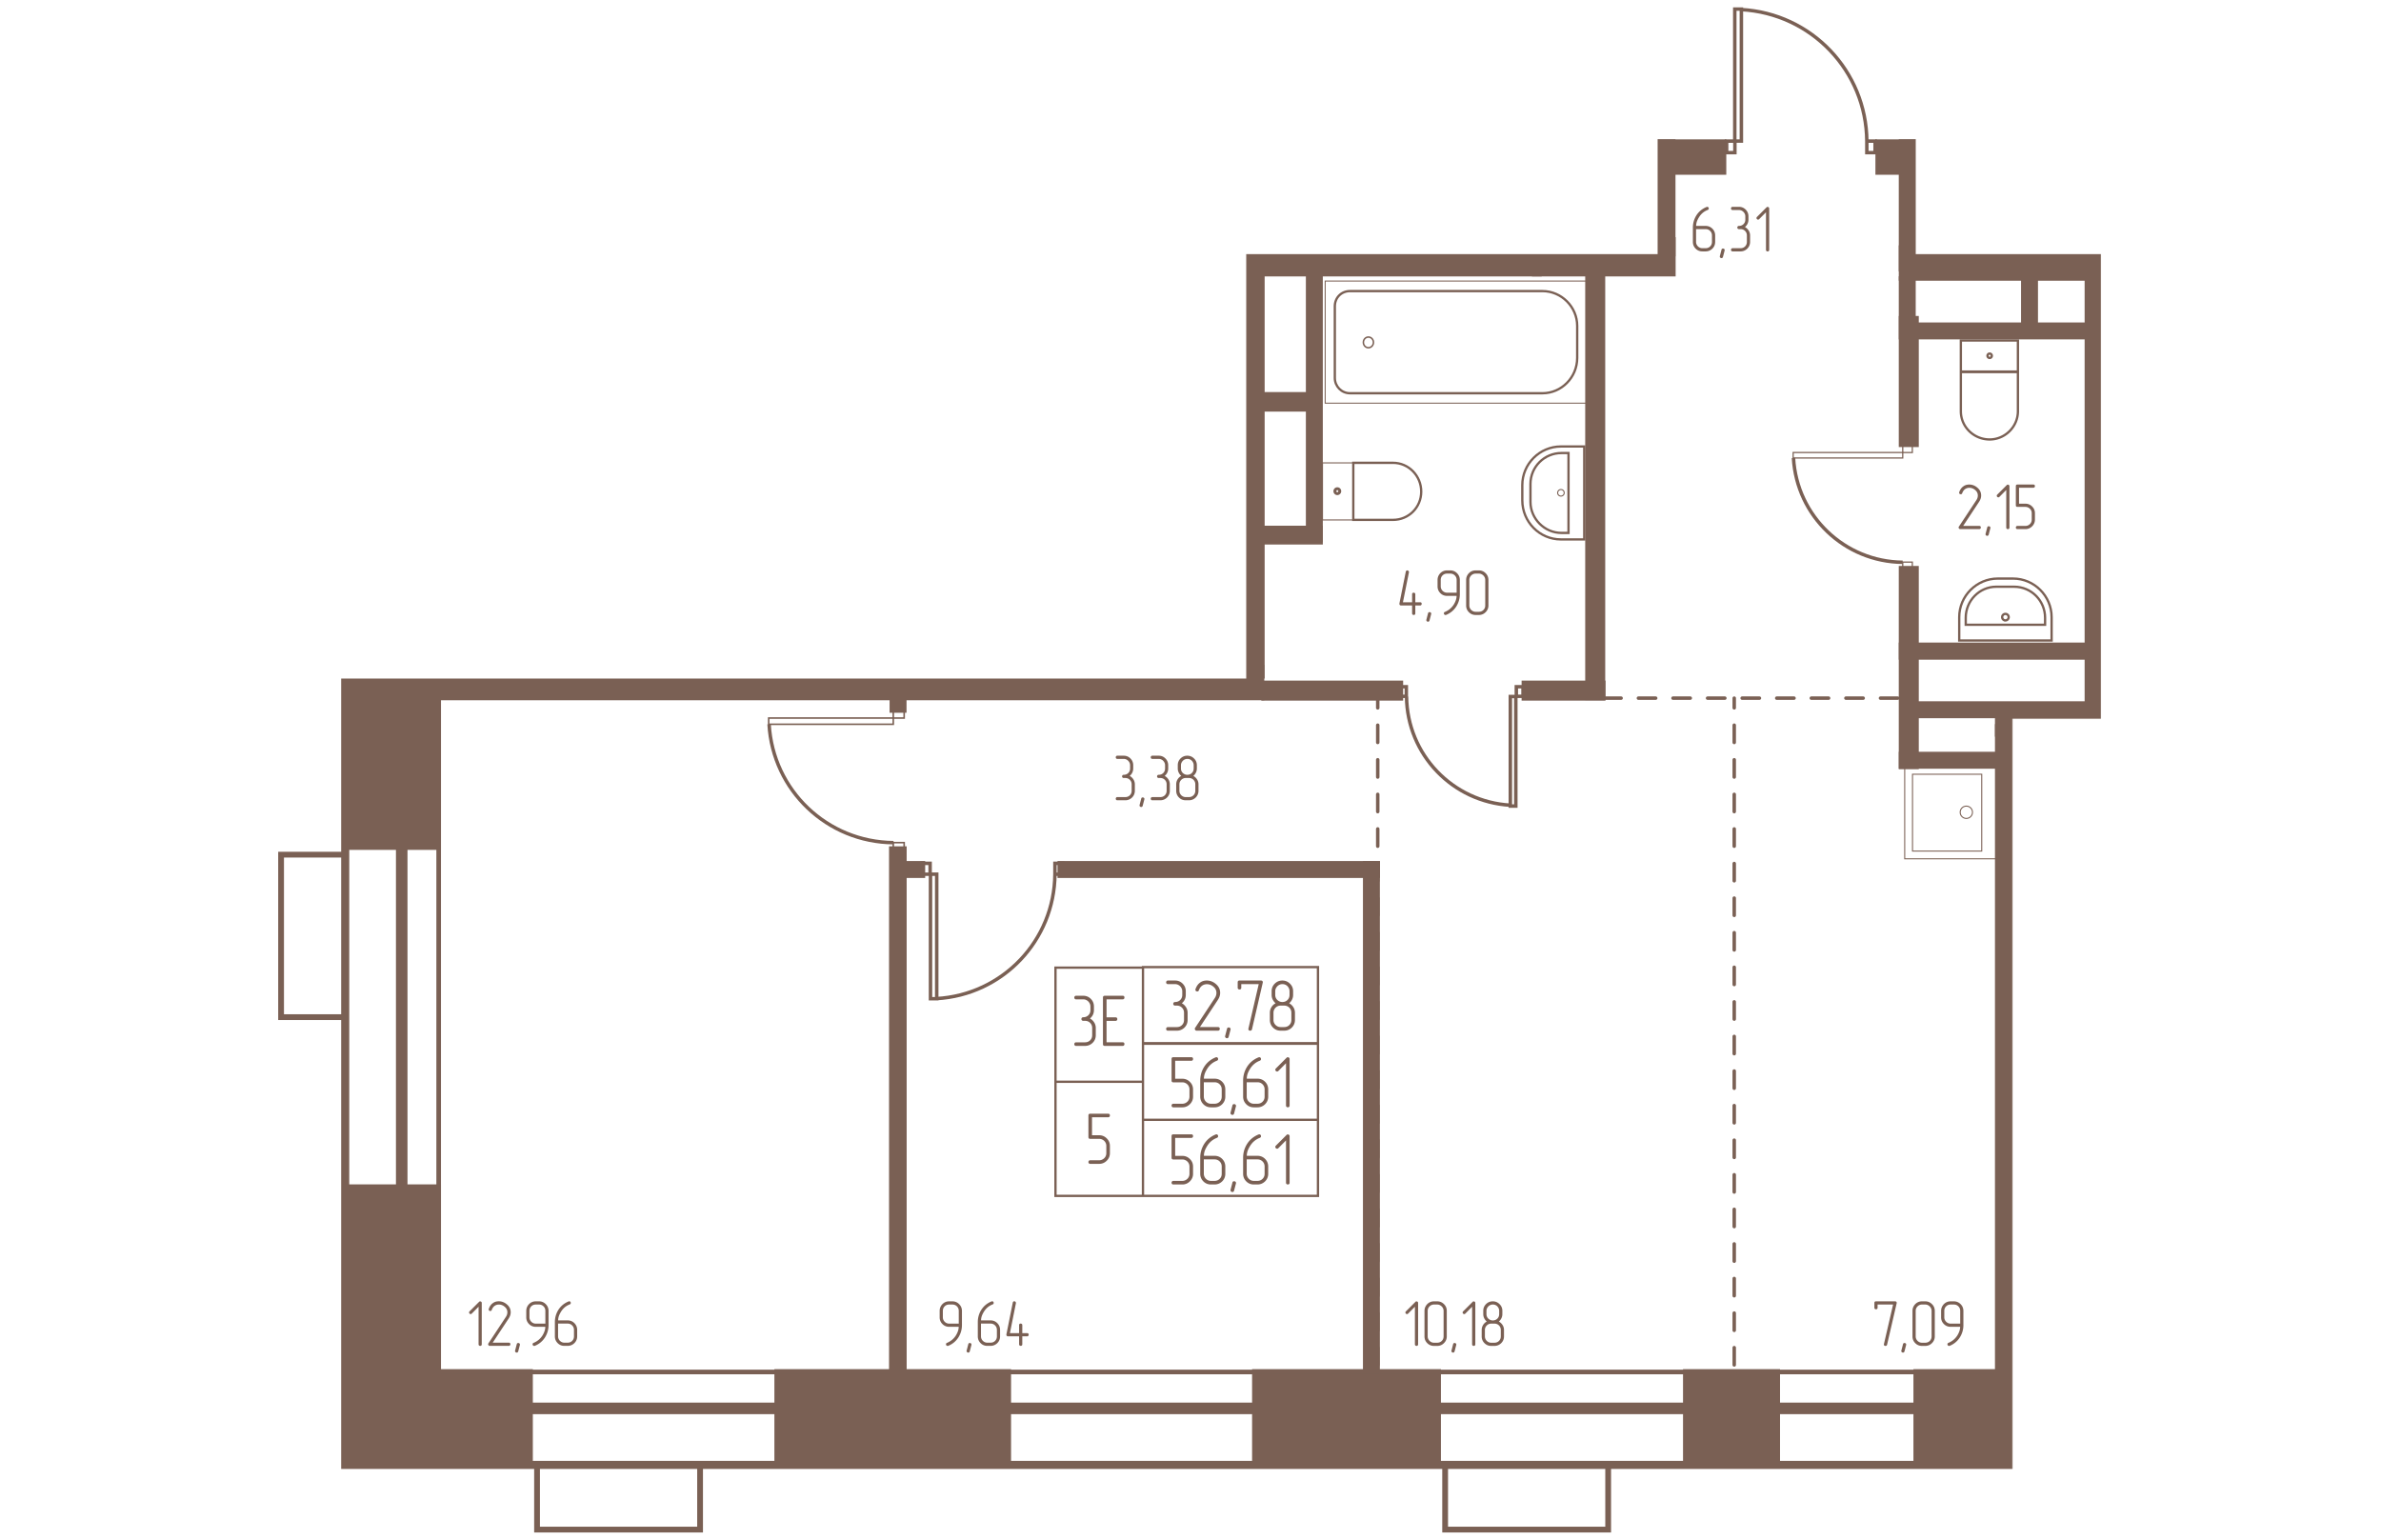 <svg   viewBox="0 0 3000 2520" fill="none" xmlns="http://www.w3.org/2000/svg" width="883" height="571"><mask id="a" style="mask-type:luminance" maskUnits="userSpaceOnUse" x="0" y="5" width="2991" height="2513"><path d="M2990.31 5H0v2512.68h2990.31V5z" fill="#fff"/></mask><g mask="url(#a)"><mask id="b" style="mask-type:luminance" maskUnits="userSpaceOnUse" x="0" y="5" width="2991" height="2513"><path d="M2687.01 415.921V5h-422.49v410.921h-673.31v694.649H0v1407.1h2845.33V1176.39h144.98V415.916l-303.3.005z" fill="#fff"/></mask><g mask="url(#b)"><path d="M2461.09 2244.69h-151.21v152.09h151.21v-152.09z" fill="#7A6054" stroke="#7A6054" stroke-width="7.56"/><path d="M6921.65-5239.14H116.523v7636.77H6921.65v-7636.77z" stroke="#7A6054" stroke-width="13.23"/><path d="M6833.6-5151.95H209.023v7457.09H6833.6v-7457.09z" stroke="#7A6054" stroke-width="18.9"/><path d="M6769.55-5087.03H269.492v7332.57H6769.55v-7332.57z" stroke="#7A6054" stroke-width="7.56"/><path d="M1222.17 214.922h-8.97v179.332h8.97V214.922zM1212.85 394.609h-11.21V410.3h11.21v-15.691zM1404.06 394.609h-11.21V410.3h11.21v-15.691zM1392.88 394.638c-.88-95.17-75.6-173.444-170.77-178.779M1084.65 1430.78h-10.2v203.88h10.2v-203.88zM1073.84 1413.05h-12.75v17.83h12.75v-17.83zM1290.87 1413.05h-12.75v17.83h12.75v-17.83zM1278.12 1430.78c-.89 108.52-85.39 197.46-193.9 203.69" stroke="#7A6054" stroke-width="5.67"/><path d="M1408.01 50.195v10.197h203.88V50.195h-203.88zM1611.91 60.383v12.743h17.84V60.383h-17.84z" stroke="#7A6054" stroke-width="2.58"/><path d="M1611.66-143.516c-107.62.887-196.57 85.388-202.79 193.898" stroke="#7A6054" stroke-width="5.67"/><path d="M3159.29 2244.69h-472.3v152.09h472.3v-152.09zM1906.09 2244.69h-301.52v152.09h301.52v-152.09zM1202.53 2244.69H822.734v152.09h379.796v-152.09zM419.823 2244.69H128.086v151.2h291.737v-151.2z" fill="#7A6054" stroke="#7A6054" stroke-width="7.56"/><path d="M269.485 1942.27H118.281v454.5h151.204v-454.5zM269.485 902.5H118.281v484.75h151.204V902.5zM269.485-17.188H118.281v516.766h151.204V-17.187zM3554.9 405.312h-891.89v50.38h891.89v-50.38z" fill="#7A6054" stroke="#7A6054" stroke-width="7.56"/><path d="M2713.39 231.875h-50.38v208.56h50.38v-208.56z" fill="#7A6054" stroke="#7A6054" stroke-width="7.56"/><path d="M2712.95 231.875h-88.18v50.379h88.18v-50.379z" fill="#7A6054" stroke="#7A6054" stroke-width="7.56"/><path d="M3515.88 231.875h-803.07v21.077h803.07v-21.077zM2683.17 456.016h-20.16v95.737h20.16v-95.737z" fill="#7A6054" stroke="#7A6054" stroke-width="7.56"/><path d="M2989.96 531.562h-307.38v20.159h307.38v-20.159z" fill="#7A6054" stroke="#7A6054" stroke-width="7.56"/><path d="M2883.28 456.016h-20.16v75.59h20.16v-75.59zM3015.59 430.156h-48.4v771.604h48.4V430.156zM2688.2 930.078h-25.19v325.002h25.19V930.078z" fill="#7A6054" stroke="#7A6054" stroke-width="7.56"/><path d="M2975.67 1055.47h-312.66v20.48h312.66v-20.48zM2990.5 1151.56h-170.07v50.4h170.07v-50.4zM2820.16 1151.56h-132.27v20.16h132.27v-20.16zM2820.48 1234.22h-157.47v20.16h157.47v-20.16z" fill="#7A6054" stroke="#7A6054" stroke-width="7.56"/><path d="M2870.83 1188.91h-50.4v1096.6h50.4v-1096.6zM1806.18 1413.05h-20.16v831.41h20.16v-831.41z" fill="#7A6054" stroke="#7A6054" stroke-width="7.56"/><path d="M1806.39 1413.05h-520.26v20.16h520.26v-20.16zM1061.98 1413.05h-30.22v20.15h30.22v-20.15zM1031.66 1388.98h-21.27v885.36h21.27v-885.36zM1616.99 1091.95H250.82v50.4h1366.17v-50.4z" fill="#7A6054" stroke="#7A6054" stroke-width="7.56"/><path d="M1617.58 455.078h-50.39v651.752h50.39V455.078zM2071.08 391.953h-503.89v56.7h503.89v-56.7z" fill="#7A6054" stroke="#7A6054" stroke-width="7.56"/><path d="M1579.77 391.953h-178.01v25.211h178.01v-25.211zM1200.57 391.953h-189.28v25.211h189.28v-25.211z" fill="#7A6054" stroke="#7A6054" stroke-width="7.56"/><path d="M1030.17 365.234h-18.88v36.275h18.88v-36.275zM1036.48 416.875h-25.19v675.205h25.19V416.875zM1491.29 761.953h-20.16v344.387h20.16V761.953z" fill="#7A6054" stroke="#7A6054" stroke-width="7.56"/><path d="M1712.8 864.219h-233.66v23.23h233.66v-23.23zM1566.88 761.953h-95.75v20.153h95.75v-20.153zM1692.58 645.469h-75.59v24.436h75.59v-24.436z" fill="#7A6054" stroke="#7A6054" stroke-width="7.56"/><path d="M1712.78 436.406h-20.16v446.689h20.16V436.406zM1844.24 1117.73h-224.55v25.2h224.55v-25.2zM2175.45 1117.73H2045.7v25.2h129.75v-25.2z" fill="#7A6054" stroke="#7A6054" stroke-width="7.56"/><path d="M2175 447.969h-25.2v694.111h25.2V447.969z" fill="#7A6054" stroke="#7A6054" stroke-width="7.56"/><path d="M2290.24 391.953h-227.62v56.7h227.62v-56.7zM2373.13 231.875h-133.52v50.379h133.52v-50.379z" fill="#7A6054" stroke="#7A6054" stroke-width="7.56"/><path d="M2289.99 231.875h-50.38v183.94h50.38v-183.94zM2259.77-257.344h-20.16v488.796h20.16v-488.796zM2133.47-224.453h-50.38v638.315h50.38v-638.315z" fill="#7A6054" stroke="#7A6054" stroke-width="7.56"/><path d="M2239.62 72.656h-105.83V92.81h105.83V72.656zM1630.01 102.891H269.492v20.162H1630.01v-20.162z" fill="#7A6054" stroke="#7A6054" stroke-width="7.56"/><path d="M1630.06 72.656h-17.48v50.394h17.48V72.656zM2688.2 520.938h-25.19V727.92h25.19V520.938zM1031.45 1142.66h-20.16v20.16h20.16v-20.16zM1031.45 123.359h-20.16v20.162h20.16v-20.162z" fill="#7A6054" stroke="#7A6054" stroke-width="7.56"/><path d="M2183.59 2397.66v105.84h-266.83v-105.84M697.339 2397.66v105.84H430.508v-105.84" stroke="#7A6054" stroke-width="9.45"/><path d="M2389.92 2234.01V1142.66M2176.48 1142.66h486.53M1029.96 102.888v-799.607" stroke="#7A6054" stroke-width="5.67" stroke-linecap="round" stroke-dasharray="28.3 28.3"/><path d="M2795 1267.22v125.75h-113.29v-125.75H2795z" stroke="#7A6054" stroke-width="1.68"/><path d="M2820.2 1254.37v151.25l-151.26.01v-151.26h151.26z" stroke="#7A6054" stroke-width="1.68"/><path d="M2759.72 1329.45c0-5.57 4.51-10.08 10.08-10.08s10.08 4.51 10.08 10.08-4.51 10.08-10.08 10.08-10.08-4.51-10.08-10.08z" stroke="#7A6054" stroke-width="1.68"/><path d="M2803.35 1329.61a4.225 4.225 0 1 1 0 0z" stroke="#7A6054" stroke-width=".29"/><path d="M1471.02 869.594v199.856h-428.37V869.594h428.37z" stroke="#7A6054" stroke-width="1.61"/><path d="M1456.01 1027.93V910.526c0-13.34-11.56-24.901-24.9-24.901h-315.75c-31.13 0-56.92 25.797-56.92 57.816v52.477c0 31.132 25.79 57.812 56.92 57.812h315.75c13.34 0 24.9-11.57 24.9-25.8z" stroke="#7A6054" stroke-width="3.78"/><path d="M1392 969.067c0-4.831 3.7-8.747 8.26-8.747s8.26 3.916 8.26 8.747c0 4.831-3.7 8.747-8.26 8.747s-8.26-3.916-8.26-8.747z" stroke="#7A6054" stroke-width="2.47"/><path d="M1036.21 669.458v152.095h38.25c34.69 0 63.15-28.463 63.15-63.152v-25.797c0-34.689-28.46-63.151-63.15-63.151l-38.25.005z" stroke="#7A6054" stroke-width="3.78"/><path d="M1061.99 680.156v130.751h11.56c27.57 0 50.7-23.128 50.7-50.699v-29.354c0-27.57-23.13-50.698-50.7-50.698h-11.56z" stroke="#7A6054" stroke-width="3.78"/><path d="M1079.71 745.439c0 2.96-2.4 5.36-5.37 5.36a5.36 5.36 0 0 1 0-10.721c2.97 0 5.37 2.4 5.37 5.361z" stroke="#7A6054" stroke-width="1.7"/><path d="M1563.59 717.149V623.75h-50.79v93.399h50.79z" stroke="#7A6054" stroke-width="1.69"/><path d="M1512.94 717.454v-93.392h-64.93c-24.9 0-46.25 20.459-46.25 46.252 0 25.797 21.34 47.14 46.25 47.14h64.93z" stroke="#7A6054" stroke-width="3.78"/><path d="M1535.35 670.78c0 2.2 1.79 3.983 3.99 3.983a3.98 3.98 0 0 0 3.98-3.983 3.98 3.98 0 0 0-3.98-3.983c-2.2 0-3.99 1.783-3.99 3.983z" stroke="#7A6054" stroke-width="4.74"/><path d="M1720.43 659.855V460h428.37v199.855h-428.37z" stroke="#7A6054" stroke-width="1.61"/><path d="M1736.21 501.317v117.406c0 13.339 10.68 24.901 24.9 24.901h314.87c31.13 0 56.92-25.797 56.92-57.816v-52.477c0-31.132-25.8-56.925-56.92-56.925h-314.87c-14.23 0-24.9 10.685-24.9 24.911z" stroke="#7A6054" stroke-width="3.78"/><path d="M1799.44 560.387c0 4.831-3.69 8.747-8.25 8.747-4.56 0-8.26-3.916-8.26-8.747 0-4.83 3.7-8.746 8.26-8.746s8.25 3.916 8.25 8.746z" stroke="#7A6054" stroke-width="2.47"/><path d="M2144.44 882.876V730.781h-38.24c-34.69 0-63.15 28.463-63.15 63.151v24.901c0 35.576 28.46 64.038 63.15 64.038l38.24.005z" stroke="#7A6054" stroke-width="3.78"/><path d="M2118.67 872.235V741.484h-11.57c-27.57 0-50.69 22.236-50.69 50.699v29.354c0 27.57 23.12 50.698 50.69 50.698h11.57z" stroke="#7A6054" stroke-width="3.78"/><path d="M2100.92 806.595a5.36 5.36 0 1 1 10.721 0 5.36 5.36 0 0 1-10.721 0z" stroke="#7A6054" stroke-width="1.7"/><path d="M1716.02 757.617v93.4h50.79v-93.4h-50.79z" stroke="#7A6054" stroke-width="1.69"/><path d="M1766.45 757.5v93.392h64.92c25.8 0 46.25-20.458 46.25-46.25 0-25.798-20.45-47.142-46.25-47.142h-64.92z" stroke="#7A6054" stroke-width="3.78"/><path d="M1744.29 803.984a3.981 3.981 0 1 0-7.96 0 3.98 3.98 0 1 0 7.96 0z" stroke="#7A6054" stroke-width="4.74"/><path d="M2758.16 1048.35h151.21v-38.25c0-34.684-28.46-63.147-63.15-63.147h-24.9c-34.69 0-63.16 28.463-63.16 63.147v38.25z" stroke="#7A6054" stroke-width="3.78"/><path d="M2768.83 1022.57h129.86v-11.56c0-27.569-22.23-50.698-50.7-50.698h-29.35c-27.57 0-49.81 23.129-49.81 50.698v11.56z" stroke="#7A6054" stroke-width="3.78"/><path d="M2833.77 1015.44c2.95 0 5.34-2.39 5.34-5.34a5.33 5.33 0 0 0-5.34-5.33c-2.94 0-5.33 2.38-5.33 5.33s2.39 5.34 5.33 5.34zM2854.22 557.344h-93.4v50.797h93.4v-50.797zM2854.21 608.984h-93.39v64.038c0 25.798 21.34 46.251 47.14 46.251 24.9 0 46.25-20.458 46.25-46.251v-64.038z" stroke="#7A6054" stroke-width="3.78"/><path d="M2807.97 585.863c1.96 0 3.56-1.592 3.56-3.556 0-1.965-1.6-3.557-3.56-3.557a3.562 3.562 0 0 0-3.56 3.557c0 1.964 1.6 3.556 3.56 3.556z" stroke="#7A6054" stroke-width="3.78"/><path d="M809.648 166.29v-10.196h203.882v10.196H809.648z" stroke="#7A6054" stroke-width="2.58"/><path d="M1013.52 156.103v-12.744h17.83v12.744h-17.83zM1013.52 372.743V360h17.83v12.743h-17.83z" stroke="#7A6054" stroke-width="2.58"/><path d="M1013.07 359.912c-107.626-.886-196.57-85.387-202.797-193.896" stroke="#7A6054" stroke-width="5.67"/><path d="M809.648 1185.43v-10.2h203.882v10.2H809.648z" stroke="#7A6054" stroke-width="2.58"/><path d="M1013.52 1175.24v-12.74h17.83v12.74h-17.83zM1013.52 1391.88v-12.74h17.83v12.74h-17.83z" stroke="#7A6054" stroke-width="2.58"/><path d="M1013.96 1379.21c-108.516-.89-197.46-85.39-203.687-193.9M2032.44 1140h-8.96v179.33h8.96V1140zM2044.49 1123.98h-11.21v15.69h11.21v-15.69zM1853.24 1123.98h-11.21v15.69h11.21v-15.69zM1853.59 1140c.89 95.17 75.61 172.55 169.89 177.89" stroke="#7A6054" stroke-width="5.67"/><path d="M2486.37 749.594v-8.969h179.34v8.969h-179.34z" stroke="#7A6054" stroke-width="2"/><path d="M2665.7 740.662v-11.209h15.69v11.209h-15.69zM2665.7 931.209V920h15.69v11.209h-15.69z" stroke="#7A6054" stroke-width="2"/><path d="M2665.65 920.305c-95.17-.886-173.44-75.604-178.77-170.774M2401.63 14.844h-10.81v216.062h10.81V14.844zM2391 230.938h-13.5v18.899h13.5v-18.899zM2620.46 230.938h-13.51v18.899h13.51v-18.899zM2606.95 230.949c-.89-114.741-90.72-209.02-205.47-215.246" stroke="#7A6054" stroke-width="5.67"/><path d="M118.299 1664.77H11.562v-265.94H118.3" stroke="#7A6054" stroke-width="9.45"/><path d="M1806.45 2234.01V1142.66" stroke="#7A6054" stroke-width="5.67" stroke-linecap="round" stroke-dasharray="28.3 28.3"/><path d="M2952.84 2133.12c.07-.21.11-.46.11-.75 0-.71-.25-1.29-.75-1.76-.5-.46-1.13-.69-1.92-.69h-31.36c-1.7 0-2.55.89-2.55 2.67v7.78c0 .78.25 1.41.74 1.87.5.46 1.11.69 1.82.69 1.78 0 2.67-.85 2.67-2.56v-5.22h25.38l-14.93 64.52c-.07.22-.11.47-.11.75 0 1.64.89 2.45 2.67 2.45 1.35 0 2.21-.67 2.56-2.02l15.67-67.73zM2968.32 2201.43l-2.66 10.24c-.36 1.43-1.18 2.14-2.46 2.14-.71 0-1.35-.25-1.92-.75-.57-.5-.85-1.1-.85-1.82 0-.28.03-.53.11-.74l2.67-10.35c.28-1.35 1.1-2.03 2.45-2.03.78 0 1.44.23 1.97.7.54.46.8 1.05.8 1.76 0 .36-.03.64-.1.85h-.01zM2999.59 2200.29v-67.73c0-.79-.27-1.41-.8-1.87-.54-.46-1.16-.69-1.87-.69-.71 0-1.28.25-1.7.75l-15.58 15.57c-.57.57-.85 1.17-.85 1.81 0 .71.26 1.34.8 1.87.53.53 1.15.8 1.86.8.65 0 1.25-.28 1.82-.85l11.09-11.2v61.54c0 .79.27 1.41.8 1.87.54.46 1.16.69 1.87.69.71 0 1.32-.21 1.81-.64.5-.43.75-1.07.75-1.92zM2655.77 2133.12c.07-.21.11-.46.11-.75 0-.71-.25-1.29-.75-1.76-.5-.46-1.14-.69-1.92-.69h-31.36c-1.7 0-2.55.89-2.55 2.67v7.78c0 .78.25 1.41.74 1.87.5.46 1.11.69 1.82.69 1.78 0 2.67-.85 2.67-2.56v-5.22h25.38l-14.93 64.52c-.07.22-.11.47-.11.75 0 1.64.89 2.45 2.67 2.45 1.35 0 2.21-.67 2.56-2.02l15.67-67.73zM2671.25 2201.43l-2.66 10.24c-.36 1.43-1.18 2.14-2.46 2.14-.71 0-1.35-.25-1.92-.75-.57-.5-.85-1.1-.85-1.82 0-.28.03-.53.11-.74l2.67-10.35c.28-1.35 1.1-2.03 2.45-2.03.78 0 1.44.23 1.97.7.54.46.8 1.05.8 1.76 0 .36-.03.64-.1.85h-.01zM2718.16 2187.31v-41.71c0-4.41-1.53-8.11-4.59-11.09-3.06-3.06-6.75-4.59-11.09-4.59h-5.23c-4.34 0-8.03 1.53-11.09 4.59-2.98 3.13-4.48 6.82-4.48 11.09v41.71c0 4.33 1.52 8.03 4.58 11.09 2.99 2.98 6.65 4.48 10.99 4.48h5.23c4.34 0 8.04-1.53 11.09-4.59 3.06-3.06 4.59-6.71 4.59-10.98zm-5.23 0c0 2.98-1 5.45-2.98 7.41-1.99 1.95-4.49 2.93-7.47 2.93h-5.23c-1.42 0-2.75-.26-3.99-.79-1.25-.54-2.35-1.29-3.31-2.25s-1.71-2.06-2.25-3.31c-.53-1.24-.79-2.57-.79-3.99v-41.71c0-1.49.26-2.86.79-4.11.54-1.24 1.29-2.34 2.25-3.31.96-.96 2.06-1.7 3.31-2.24 1.24-.53 2.57-.8 3.99-.8h5.23c1.49 0 2.86.29 4.11.85 1.24.58 2.34 1.34 3.3 2.3.97.96 1.71 2.06 2.25 3.31.53 1.24.8 2.57.8 3.99v41.71l-.01.01zM2759.77 2166.4h-15.68c-1.42 0-2.76-.26-4-.8-1.24-.53-2.34-1.28-3.31-2.24-.96-.96-1.7-2.06-2.24-3.31-.53-1.24-.8-2.58-.8-4v-10.45c0-2.99.98-5.47 2.94-7.47 1.95-1.99 4.42-2.98 7.41-2.98h5.23c2.98 0 5.47.99 7.46 2.98 1.99 2 2.99 4.48 2.99 7.47v20.8zm5.22 2.34v-23.14c0-4.34-1.52-8.04-4.58-11.09-3.06-3.06-6.75-4.59-11.09-4.59h-5.23c-4.34 0-8.04 1.53-11.09 4.59-2.99 3.13-4.48 6.82-4.48 11.09v10.45c0 4.34 1.52 8.04 4.58 11.09 2.99 2.99 6.65 4.49 10.99 4.49h15.57c0 2.34-.43 4.74-1.27 7.19-.86 2.46-2 4.82-3.42 7.1-3.55 5.47-8.35 9.45-14.4 11.94-1.13.43-1.7 1.21-1.7 2.35 0 .71.25 1.33.74 1.86.5.54 1.07.8 1.71.8.57 0 .96-.03 1.17-.1 7.18-2.92 12.8-7.61 16.86-14.08 3.77-6.12 5.65-12.77 5.65-19.95h-.01zM1872.52 2200.29v-67.73c0-.79-.27-1.41-.8-1.87-.54-.46-1.16-.69-1.87-.69-.71 0-1.28.25-1.7.75l-15.58 15.57c-.57.57-.85 1.17-.85 1.81 0 .71.26 1.34.8 1.87.53.53 1.15.8 1.86.8.65 0 1.25-.28 1.82-.85l11.09-11.2v61.54c0 .79.27 1.41.8 1.87.54.46 1.16.69 1.87.69.71 0 1.32-.21 1.81-.64.5-.43.75-1.07.75-1.92zM1919.45 2187.31v-41.71c0-4.41-1.53-8.11-4.59-11.09-3.06-3.06-6.75-4.59-11.09-4.59h-5.23c-4.34 0-8.04 1.53-11.09 4.59-2.98 3.13-4.48 6.82-4.48 11.09v41.71c0 4.33 1.52 8.03 4.58 11.09 2.99 2.98 6.65 4.48 10.99 4.48h5.23c4.34 0 8.04-1.53 11.09-4.59 3.06-3.06 4.59-6.71 4.59-10.98zm-5.23 0c0 2.98-1 5.45-2.99 7.41-1.99 1.95-4.48 2.93-7.46 2.93h-5.23c-1.42 0-2.75-.26-4-.79a10.63 10.63 0 0 1-3.3-2.25c-.97-.96-1.71-2.06-2.25-3.31-.53-1.24-.79-2.57-.79-3.99v-41.71c0-1.49.26-2.86.79-4.11.54-1.24 1.28-2.34 2.25-3.31a10.6 10.6 0 0 1 3.3-2.24c1.25-.53 2.58-.8 4-.8h5.23c1.49 0 2.86.29 4.1.85 1.25.58 2.35 1.34 3.31 2.3.96.96 1.71 2.06 2.25 3.31.53 1.24.8 2.57.8 3.99v41.71l-.01.01zM1934.92 2201.43l-2.66 10.24c-.36 1.43-1.18 2.14-2.46 2.14-.7 0-1.35-.25-1.91-.75-.58-.5-.86-1.1-.86-1.82 0-.28.03-.53.11-.74l2.67-10.35c.28-1.35 1.1-2.03 2.45-2.03.79 0 1.44.23 1.97.7.54.46.81 1.05.81 1.76 0 .36-.05.64-.12.85zM1966.15 2200.29v-67.73c0-.79-.27-1.41-.8-1.87-.54-.46-1.15-.69-1.87-.69-.71 0-1.27.25-1.7.75l-15.57 15.57c-.58.57-.86 1.17-.86 1.81 0 .71.26 1.34.8 1.87.53.53 1.15.8 1.87.8.64 0 1.24-.28 1.81-.85l11.09-11.2v61.54c0 .79.27 1.41.81 1.87.53.46 1.15.69 1.86.69.71 0 1.32-.21 1.82-.64.49-.43.74-1.07.74-1.92zM2013.08 2187.31v-10.46c0-2.98-.78-5.7-2.34-8.16-1.56-2.45-3.59-4.35-6.08-5.7 1.78-1.49 3.18-3.29 4.21-5.39 1.03-2.1 1.55-4.35 1.55-6.77v-5.34c0-4.34-1.53-7.99-4.59-10.98-3.06-3.06-6.75-4.59-11.09-4.59s-8.04 1.53-11.1 4.59c-2.98 2.98-4.48 6.64-4.48 10.98v5.34c0 2.42.52 4.67 1.55 6.77 1.03 2.1 2.44 3.9 4.21 5.39a15.444 15.444 0 0 0-6.08 5.7c-1.49 2.46-2.24 5.18-2.24 8.16v10.46c0 4.33 1.53 8.03 4.59 11.09 2.98 2.98 6.64 4.48 10.98 4.48h5.23c4.27 0 7.96-1.49 11.09-4.48 3.06-3.06 4.59-6.76 4.59-11.09zm-7.89-36.48c0 2.98-.99 5.45-2.98 7.41-2 1.95-4.48 2.93-7.47 2.93-1.43 0-2.76-.27-4-.8-1.24-.54-2.35-1.26-3.31-2.19-.96-.92-1.7-2.01-2.24-3.25-.53-1.25-.8-2.61-.8-4.11v-5.33c0-1.43.28-2.76.85-4 .57-1.25 1.34-2.35 2.29-3.31.97-.96 2.07-1.71 3.31-2.24 1.25-.54 2.58-.8 4-.8 1.5 0 2.87.26 4.11.8a9.94 9.94 0 0 1 3.26 2.24c.92.96 1.65 2.06 2.18 3.31.54 1.24.81 2.57.81 4v5.33l-.01.01zm2.67 36.48c0 2.98-1 5.45-2.99 7.41-1.99 1.95-4.48 2.93-7.46 2.93h-5.23c-1.42 0-2.76-.26-4-.79-1.24-.54-2.34-1.29-3.31-2.25-.96-.96-1.7-2.06-2.24-3.31-.53-1.24-.8-2.57-.8-3.99v-10.46c0-1.49.27-2.86.8-4.1.54-1.25 1.28-2.35 2.24-3.31.97-.96 2.07-1.71 3.31-2.24 1.24-.54 2.58-.81 4-.81h5.23c2.98 0 5.47 1 7.46 2.99 2 1.99 2.99 4.48 2.99 7.47V2187.31zM1120.71 2166.4h-15.68c-1.43 0-2.76-.26-4-.8-1.24-.53-2.35-1.28-3.31-2.24-.96-.96-1.71-2.06-2.24-3.31-.54-1.24-.8-2.58-.8-4v-10.45c0-2.99.98-5.47 2.93-7.47 1.95-1.99 4.43-2.98 7.42-2.98h5.22c2.99 0 5.48.99 7.47 2.98 1.99 2 2.99 4.48 2.99 7.47v20.8zm5.22 2.34v-23.14c0-4.34-1.53-8.04-4.58-11.09-3.06-3.06-6.76-4.59-11.1-4.59h-5.22c-4.34 0-8.04 1.53-11.1 4.59-2.98 3.13-4.48 6.82-4.48 11.09v10.45c0 4.34 1.53 8.04 4.59 11.09 2.99 2.99 6.65 4.49 10.99 4.49h15.57c0 2.34-.43 4.74-1.28 7.19-.85 2.46-1.99 4.82-3.41 7.1-3.55 5.47-8.35 9.45-14.4 11.94-1.13.43-1.71 1.21-1.71 2.35 0 .71.25 1.33.75 1.86.5.54 1.07.8 1.7.8.58 0 .97-.03 1.18-.1 7.18-2.92 12.8-7.61 16.86-14.08 3.76-6.12 5.64-12.77 5.64-19.95zM1141.41 2201.43l-2.67 10.24c-.35 1.43-1.18 2.14-2.45 2.14-.71 0-1.35-.25-1.92-.75-.57-.5-.85-1.1-.85-1.82 0-.28.03-.53.1-.74l2.67-10.35c.28-1.35 1.1-2.03 2.46-2.03.78 0 1.44.23 1.97.7.53.46.8 1.05.8 1.76 0 .36-.04.64-.11.85zM1157.1 2166.32h15.58c2.98 0 5.47 1 7.46 2.99 1.99 1.99 2.99 4.48 2.99 7.47v10.45c0 2.99-1 5.46-2.99 7.42-1.99 1.95-4.48 2.93-7.46 2.93h-5.23c-1.42 0-2.76-.26-4-.8-1.24-.53-2.35-1.28-3.31-2.24-.96-.96-1.71-2.07-2.24-3.31-.54-1.24-.8-2.58-.8-4v-20.91zm-5.22-2.34v23.25c0 4.34 1.52 8.04 4.58 11.1 2.99 2.98 6.65 4.48 10.99 4.48h5.23c4.26 0 7.96-1.5 11.09-4.48 3.06-3.06 4.58-6.76 4.58-11.1v-10.45c0-4.41-1.52-8.14-4.58-11.2-2.99-2.99-6.69-4.48-11.09-4.48h-15.47c0-2.35.43-4.8 1.28-7.36.85-2.28 1.99-4.56 3.41-6.83 3.48-5.69 8.25-9.67 14.29-11.95 1.14-.49 1.71-1.31 1.71-2.45 0-.71-.23-1.33-.69-1.87-.46-.53-1.05-.8-1.76-.8-.29 0-.64.07-1.07.21-7.26 2.92-12.9 7.61-16.96 14.09-3.7 6.04-5.54 12.66-5.54 19.84zM1224.7 2182.01v-13.12c0-.86-.27-1.5-.8-1.92-.54-.43-1.12-.65-1.76-.65-1.78 0-2.67.86-2.67 2.57v13.12h-15.04l9.82-48.97v-.63c0-.71-.27-1.32-.81-1.82-.53-.5-1.15-.75-1.86-.75-1.28 0-2.1.71-2.46 2.13l-10.45 52.05v.64c0 .71.25 1.32.75 1.82.5.49 1.1.74 1.81.74h18.24v13.01c0 .79.26 1.41.8 1.87.54.46 1.16.69 1.87.69.71 0 1.32-.21 1.81-.64.5-.42.75-1.07.75-1.92v-13.01h7.89c.78 0 1.41-.26 1.87-.8.46-.53.69-1.15.69-1.87 0-1.7-.85-2.55-2.56-2.55h-7.89v.01zM340.019 2200.29v-67.73c0-.79-.268-1.41-.802-1.87a2.773 2.773 0 0 0-1.868-.69c-.708 0-1.276.25-1.703.75l-15.573 15.57c-.573.57-.854 1.17-.854 1.81 0 .71.263 1.34.797 1.87.535.53 1.155.8 1.868.8.643 0 1.248-.28 1.816-.85l11.092-11.2v61.54c0 .79.267 1.41.802 1.87a2.77 2.77 0 0 0 1.868.69c.708 0 1.313-.21 1.811-.64.497-.43.746-1.07.746-1.92zM384.182 2202.81c.849 0 1.506-.27 1.97-.81.46-.53.69-1.11.69-1.76 0-1.77-.887-2.67-2.665-2.67h-26.243l25.919-39.25c1.211-1.84 2.097-3.62 2.67-5.33.568-1.71.849-3.45.849-5.23 0-5.05-2.06-9.32-6.189-12.8-3.979-3.41-8.422-5.12-13.33-5.12-3.697 0-6.865.97-9.492 2.88-3.059 2.06-5.335 5.23-6.827 9.5-.146.42-.211.74-.211.96 0 .78.262 1.41.797 1.87.535.46 1.192.69 1.971.69.497 0 .962-.14 1.389-.43.427-.28.708-.7.854-1.28 1.135-3.06 2.773-5.33 4.908-6.82 1.994-1.36 4.265-2.03 6.827-2.03 3.556 0 6.756 1.24 9.6 3.73 2.848 2.42 4.265 5.37 4.265 8.85 0 2.71-.816 5.26-2.454 7.68l-28.584 43.31c-.286.28-.427.71-.427 1.27 0 .71.248 1.36.746 1.92.497.58 1.102.86 1.816.86h31.146l.005.01zM402.384 2201.43l-2.665 10.24c-.356 1.43-1.178 2.14-2.454 2.14-.708 0-1.351-.25-1.919-.75-.572-.5-.854-1.1-.854-1.82 0-.28.033-.53.108-.74l2.67-10.35c.281-1.35 1.098-2.03 2.454-2.03.783 0 1.44.23 1.971.7.534.46.802 1.05.802 1.76 0 .36-.043.64-.113.85zM444.106 2166.4h-15.681c-1.422 0-2.755-.26-3.998-.8a10.455 10.455 0 0 1-3.308-2.24 10.421 10.421 0 0 1-2.243-3.31c-.535-1.24-.797-2.58-.797-4v-10.45c0-2.99.976-5.47 2.932-7.47 1.952-1.99 4.425-2.98 7.414-2.98h5.227c2.984 0 5.475.99 7.465 2.98 1.994 2 2.989 4.48 2.989 7.47v20.8zm5.222 2.34v-23.14c0-4.34-1.525-8.04-4.584-11.09-3.059-3.06-6.752-4.59-11.092-4.59h-5.227c-4.341 0-8.038 1.53-11.092 4.59-2.985 3.13-4.481 6.82-4.481 11.09v10.45c0 4.34 1.525 8.04 4.584 11.09 2.989 2.99 6.648 4.49 10.989 4.49h15.573c0 2.34-.427 4.74-1.276 7.19a35.44 35.44 0 0 1-3.412 7.1c-3.556 5.47-8.356 9.45-14.4 11.94-1.135.43-1.708 1.21-1.708 2.35 0 .71.249 1.33.746 1.86.498.54 1.066.8 1.704.8.572 0 .962-.03 1.177-.1 7.179-2.92 12.796-7.61 16.854-14.08 3.768-6.12 5.645-12.77 5.645-19.95zM464.915 2166.32h15.573c2.984 0 5.475 1 7.465 2.99 1.994 1.99 2.989 4.48 2.989 7.47v10.45c0 2.99-1 5.46-2.989 7.42-1.99 1.95-4.481 2.93-7.465 2.93h-5.227c-1.422 0-2.755-.26-3.998-.8a10.455 10.455 0 0 1-3.308-2.24 10.533 10.533 0 0 1-2.243-3.31c-.535-1.24-.797-2.58-.797-4v-20.91zm-5.227-2.34v23.25c0 4.34 1.524 8.04 4.584 11.1 2.989 2.98 6.648 4.48 10.989 4.48h5.227c4.265 0 7.962-1.5 11.092-4.48 3.059-3.06 4.584-6.76 4.584-11.1v-10.45c0-4.41-1.525-8.14-4.584-11.2-2.984-2.99-6.686-4.48-11.092-4.48h-15.466c0-2.35.427-4.8 1.281-7.36.85-2.28 1.99-4.56 3.412-6.83 3.481-5.69 8.248-9.67 14.292-11.95 1.135-.49 1.708-1.31 1.708-2.45 0-.71-.23-1.33-.695-1.87a2.23 2.23 0 0 0-1.759-.8c-.287 0-.643.07-1.07.21-7.254 2.92-12.903 7.61-16.957 14.09-3.698 6.04-5.546 12.66-5.546 19.84zM1867.94 985.756v-13.119c0-.854-.27-1.492-.8-1.919-.54-.427-1.12-.643-1.76-.643-1.78 0-2.67.854-2.67 2.562v13.119h-15.03l9.81-48.962v-.638c0-.709-.27-1.314-.81-1.816a2.629 2.629 0 0 0-1.86-.746c-1.28 0-2.1.708-2.46 2.13l-10.45 52.05v.638c0 .713.25 1.313.75 1.816.5.497 1.1.746 1.82.746h18.23v13.006c0 .79.27 1.41.81 1.87.53.46 1.15.69 1.86.69.71 0 1.32-.21 1.82-.64.49-.42.74-1.07.74-1.92v-13.006h7.89c.79 0 1.41-.268 1.87-.803a2.77 2.77 0 0 0 .69-1.867c0-1.703-.85-2.557-2.56-2.557l-7.89.009zM1893.87 1005.18l-2.67 10.24c-.35 1.43-1.17 2.14-2.45 2.14-.71 0-1.35-.25-1.92-.75-.57-.5-.85-1.1-.85-1.82 0-.28.03-.53.1-.74l2.67-10.35c.29-1.35 1.1-2.02 2.46-2.02.78 0 1.44.22 1.97.69.53.46.8 1.05.8 1.76 0 .36-.04.64-.11.85zM1935.59 970.07h-15.68c-1.42 0-2.76-.263-4-.797a10.565 10.565 0 0 1-5.55-5.551c-.53-1.244-.8-2.576-.8-3.998V949.27c0-2.984.98-5.471 2.94-7.465 1.95-1.994 4.42-2.984 7.41-2.984h5.23c2.98 0 5.47.994 7.46 2.984 2 1.994 2.99 4.481 2.99 7.465v20.8zm5.22 2.346V949.27c0-4.335-1.52-8.037-4.58-11.092-3.06-3.059-6.75-4.584-11.09-4.584h-5.23c-4.34 0-8.04 1.525-11.09 4.584-2.99 3.13-4.48 6.827-4.48 11.092v10.454c0 4.34 1.52 8.038 4.58 11.092 2.99 2.985 6.65 4.481 10.99 4.481h15.57c0 2.346-.42 4.749-1.27 7.198-.86 2.454-2 4.819-3.42 7.094-3.55 5.476-8.35 9.455-14.4 11.951-1.13.42-1.7 1.2-1.7 2.34 0 .71.25 1.33.74 1.86.5.54 1.07.81 1.71.81.57 0 .96-.04 1.17-.11 7.18-2.92 12.8-7.607 16.86-14.082 3.77-6.114 5.65-12.767 5.65-19.946l-.01.004zM1987.61 990.978V949.27c0-4.406-1.53-8.103-4.59-11.092-3.05-3.059-6.75-4.584-11.09-4.584h-5.22c-4.34 0-8.04 1.525-11.1 4.584-2.98 3.13-4.48 6.827-4.48 11.092v41.708c0 4.336 1.53 8.038 4.59 11.092 2.99 2.98 6.65 4.48 10.99 4.48h5.22c4.34 0 8.04-1.53 11.09-4.59 3.06-3.057 4.59-6.712 4.59-10.982zm-5.22 0c0 2.984-1 5.457-2.99 7.414-1.99 1.948-4.48 2.928-7.47 2.928h-5.22c-1.43 0-2.76-.26-4-.79a10.48 10.48 0 0 1-3.31-2.246 10.455 10.455 0 0 1-2.24-3.308c-.54-1.243-.8-2.576-.8-3.998V949.27c0-1.492.26-2.862.8-4.105a10.432 10.432 0 0 1 2.24-3.308c.96-.962 2.06-1.708 3.31-2.243 1.24-.535 2.57-.798 4-.798h5.22c1.5 0 2.87.282 4.11.849 1.25.573 2.34 1.333 3.31 2.295.96.962 1.7 2.064 2.24 3.308.53 1.243.8 2.576.8 3.997v41.713zM2327.45 374.997h15.58c2.98 0 5.47.999 7.46 2.989 2 1.989 2.99 4.481 2.99 7.465v10.454c0 2.984-1 5.457-2.99 7.413-1.99 1.952-4.48 2.933-7.46 2.933h-5.23c-1.42 0-2.75-.263-4-.798a10.648 10.648 0 0 1-3.31-2.243c-.96-.961-1.7-2.064-2.24-3.307-.53-1.244-.8-2.576-.8-3.998v-20.908zm-5.22-2.342v23.25c0 4.335 1.52 8.037 4.58 11.092 2.99 2.984 6.65 4.481 10.99 4.481h5.23c4.26 0 7.96-1.492 11.09-4.481 3.06-3.059 4.58-6.757 4.58-11.092v-10.454c0-4.406-1.52-8.141-4.58-11.2-2.99-2.984-6.69-4.481-11.09-4.481h-15.47c0-2.346.43-4.8 1.28-7.362.85-2.276 1.99-4.551 3.41-6.827 3.49-5.687 8.25-9.671 14.3-11.946 1.13-.498 1.7-1.314 1.7-2.454a2.78 2.78 0 0 0-.69-1.868c-.46-.535-1.05-.797-1.76-.797-.29 0-.64.07-1.07.211-7.25 2.918-12.9 7.606-16.96 14.081-3.69 6.048-5.54 12.663-5.54 19.847zM2374.18 410.105l-2.66 10.238c-.36 1.426-1.18 2.135-2.46 2.135-.71 0-1.35-.249-1.92-.746-.57-.497-.85-1.098-.85-1.816 0-.281.03-.535.11-.746l2.67-10.346c.28-1.351 1.09-2.027 2.45-2.027.78 0 1.44.23 1.97.694.54.46.8 1.047.8 1.76 0 .356-.03.643-.1.854h-.01zM2407.44 371.581c1.85-1.492 3.27-3.289 4.26-5.387 1-2.097 1.49-4.354 1.49-6.77v-5.227c0-4.406-1.52-8.141-4.58-11.2-2.99-2.985-6.65-4.481-10.99-4.481h-10.45c-.79 0-1.41.262-1.87.797a2.773 2.773 0 0 0-.69 1.868c0 .713.23 1.314.69 1.816.46.497 1.08.746 1.87.746h10.45c1.42 0 2.75.262 4 .797 1.24.535 2.34 1.281 3.31 2.243.96.962 1.72 2.065 2.29 3.308.57 1.243.85 2.614.85 4.106v5.227c0 2.984-.99 5.457-2.98 7.413-2 1.952-4.49 2.933-7.47 2.933-.85 0-1.51.263-1.97.797a2.773 2.773 0 0 0-.69 1.868c0 .708.24 1.314.74 1.816.5.497 1.14.746 1.92.746h2.56c2.98 0 5.47.999 7.47 2.989 1.99 1.989 2.98 4.481 2.98 7.465v10.454c0 2.984-1 5.457-2.98 7.413-2 1.952-4.48 2.933-7.47 2.933h-13.01c-.79 0-1.41.267-1.87.802a2.773 2.773 0 0 0-.69 1.868c0 .708.23 1.314.69 1.811.46.497 1.08.746 1.87.746h13.01c4.26 0 7.96-1.492 11.09-4.481 3.06-3.059 4.59-6.757 4.59-11.092v-10.454c0-2.984-.78-5.706-2.35-8.16-1.56-2.454-3.59-4.354-6.08-5.705l.01-.005zM2447.13 408.96v-67.731c0-.784-.27-1.403-.8-1.867-.54-.46-1.16-.69-1.87-.69-.71 0-1.28.249-1.7.746l-15.58 15.573c-.57.568-.85 1.173-.85 1.816 0 .708.26 1.332.8 1.863.53.535 1.15.802 1.86.802.65 0 1.25-.282 1.82-.854l11.09-11.2v61.546c0 .784.27 1.403.8 1.868.54.46 1.16.69 1.87.69.71 0 1.31-.212 1.81-.638.5-.427.75-1.074.75-1.924zM2790.86 866.009c.85 0 1.51-.267 1.97-.802.46-.535.69-1.117.69-1.76 0-1.778-.88-2.669-2.66-2.669h-26.25l25.92-39.25c1.21-1.849 2.1-3.627 2.67-5.335.57-1.708.85-3.449.85-5.227 0-5.049-2.06-9.318-6.19-12.8-3.98-3.411-8.42-5.119-13.33-5.119-3.69 0-6.86.962-9.49 2.881-3.06 2.06-5.33 5.227-6.83 9.492-.14.427-.21.746-.21.962 0 .783.27 1.408.8 1.867.53.465 1.19.695 1.97.695.5 0 .96-.146 1.39-.427.43-.282.71-.709.85-1.281 1.14-3.059 2.78-5.335 4.91-6.827 2-1.351 4.27-2.027 6.83-2.027 3.56 0 6.76 1.243 9.6 3.735 2.85 2.416 4.26 5.368 4.26 8.849 0 2.703-.81 5.26-2.45 7.681l-28.58 43.304c-.29.281-.43.708-.43 1.276 0 .708.25 1.351.74 1.919.5.572 1.11.854 1.82.854l31.15.009zM2809.1 864.636l-2.66 10.238c-.36 1.427-1.18 2.135-2.46 2.135-.7 0-1.35-.248-1.91-.746-.58-.497-.86-1.098-.86-1.816 0-.281.03-.535.11-.746l2.67-10.346c.28-1.351 1.1-2.027 2.45-2.027.79 0 1.44.23 1.97.695.54.459.81 1.046.81 1.759 0 .357-.04.643-.11.854h-.01zM2840.37 863.491V795.76c0-.783-.27-1.403-.8-1.867-.54-.46-1.16-.69-1.87-.69-.71 0-1.28.249-1.7.746l-15.58 15.573c-.57.568-.85 1.173-.85 1.816 0 .709.26 1.333.8 1.863.53.535 1.15.802 1.87.802.64 0 1.24-.281 1.81-.854l11.09-11.2v61.547c0 .783.27 1.403.81 1.867.53.46 1.15.69 1.86.69.71 0 1.32-.211 1.81-.638.5-.427.75-1.075.75-1.924zM2882.08 850.431v-10.454c0-4.34-1.53-7.995-4.59-10.989-3.06-3.059-6.72-4.584-10.99-4.584h-10.45v-26.13h23.36c.85 0 1.51-.249 1.97-.746.46-.497.69-1.098.69-1.816 0-1.778-.89-2.665-2.67-2.665h-26.02c-1.71 0-2.56.887-2.56 2.665v31.254c0 1.778.85 2.67 2.56 2.67h13.12c1.42 0 2.75.263 4 .798 1.24.535 2.34 1.262 3.3 2.186a9.966 9.966 0 0 1 2.25 3.256c.53 1.244.8 2.614.8 4.106v10.454c0 1.492-.27 2.862-.8 4.106a10.062 10.062 0 0 1-2.25 3.256c-.96.924-2.06 1.652-3.3 2.187-1.25.534-2.58.797-4 .797h-13.12c-.79 0-1.41.268-1.87.803a2.77 2.77 0 0 0-.69 1.867c0 .709.23 1.314.69 1.811.46.498 1.08.746 1.87.746h13.12c4.26 0 7.93-1.529 10.99-4.589 3.05-3.059 4.58-6.714 4.58-10.984l.01-.005zM340.019 276.46v-67.731c0-.784-.268-1.403-.802-1.867a2.773 2.773 0 0 0-1.868-.69c-.708 0-1.276.249-1.703.746l-15.573 15.573c-.573.568-.854 1.173-.854 1.816 0 .708.263 1.332.797 1.863.535.535 1.155.802 1.868.802.643 0 1.248-.282 1.816-.854l11.092-11.2v61.546c0 .784.267 1.403.802 1.868a2.77 2.77 0 0 0 1.868.69c.708 0 1.313-.212 1.811-.639.497-.426.746-1.073.746-1.923zM371.269 276.46v-67.731c0-.784-.268-1.403-.802-1.867a2.773 2.773 0 0 0-1.868-.69c-.708 0-1.276.249-1.703.746l-15.573 15.573c-.573.568-.854 1.173-.854 1.816 0 .708.262 1.332.797 1.863.535.535 1.155.802 1.868.802.643 0 1.248-.282 1.816-.854l11.092-11.2v61.546c0 .784.267 1.403.802 1.868a2.77 2.77 0 0 0 1.868.69c.708 0 1.313-.212 1.811-.639.497-.426.746-1.073.746-1.923zM386.837 277.605l-2.665 10.238c-.356 1.426-1.177 2.135-2.454 2.135-.708 0-1.351-.249-1.919-.746-.572-.497-.854-1.098-.854-1.816 0-.281.033-.535.108-.746l2.67-10.346c.282-1.351 1.098-2.027 2.454-2.027.784 0 1.441.23 1.971.694.535.46.802 1.047.802 1.76 0 .356-.042.643-.113.854zM430.978 278.978c.85 0 1.507-.267 1.971-.802.46-.535.69-1.117.69-1.76 0-1.778-.887-2.67-2.665-2.67h-26.243l25.919-39.249c1.211-1.849 2.097-3.627 2.67-5.335.568-1.708.849-3.449.849-5.227 0-5.049-2.06-9.319-6.189-12.8-3.979-3.411-8.422-5.119-13.33-5.119-3.697 0-6.865.962-9.492 2.881-3.059 2.059-5.335 5.227-6.827 9.492-.146.427-.211.746-.211.962 0 .783.262 1.407.797 1.867.535.465 1.192.695 1.971.695.497 0 .962-.146 1.389-.427.427-.282.708-.709.854-1.281 1.135-3.06 2.773-5.335 4.908-6.827 1.994-1.352 4.265-2.027 6.827-2.027 3.556 0 6.756 1.243 9.6 3.734 2.848 2.417 4.265 5.368 4.265 8.85 0 2.702-.816 5.26-2.454 7.681l-28.584 43.303c-.287.282-.427.709-.427 1.277 0 .708.248 1.351.746 1.919.497.572 1.102.854 1.816.854l31.15.009zM475.36 263.4v-10.454c0-4.34-1.529-7.995-4.588-10.989-3.06-3.059-6.72-4.584-10.989-4.584h-10.45v-26.13h23.358c.854 0 1.51-.249 1.97-.746.46-.498.695-1.098.695-1.816 0-1.779-.892-2.665-2.67-2.665h-26.027c-1.703 0-2.557.886-2.557 2.665v31.254c0 1.778.854 2.67 2.557 2.67h13.119c1.426 0 2.754.262 4.002.797a10.992 10.992 0 0 1 3.304 2.187 9.844 9.844 0 0 1 2.242 3.256c.535 1.244.803 2.614.803 4.106v10.454c0 1.492-.268 2.862-.803 4.105a9.941 9.941 0 0 1-2.242 3.257 10.989 10.989 0 0 1-3.304 2.186c-1.248.535-2.576.798-4.002.798h-13.119c-.784 0-1.403.267-1.868.802a2.772 2.772 0 0 0-.689 1.868c0 .708.229 1.314.689 1.811.465.497 1.084.746 1.868.746h13.119c4.265 0 7.93-1.53 10.989-4.589 3.059-3.059 4.593-6.719 4.593-10.989zM1228.33 578.244V567.79c0-4.34-1.53-7.995-4.59-10.989-3.06-3.059-6.72-4.584-10.99-4.584h-10.45v-26.131h23.36c.85 0 1.51-.248 1.97-.746.46-.497.69-1.098.69-1.816 0-1.778-.89-2.665-2.67-2.665h-26.02c-1.71 0-2.56.887-2.56 2.665v31.255c0 1.778.85 2.669 2.56 2.669h13.12c1.42 0 2.75.263 4 .798a10.98 10.98 0 0 1 3.3 2.187 9.956 9.956 0 0 1 2.25 3.256c.53 1.243.8 2.613.8 4.106v10.454c0 1.492-.27 2.862-.8 4.105a10.066 10.066 0 0 1-2.25 3.257c-.96.924-2.06 1.651-3.3 2.186-1.25.535-2.58.798-4 .798h-13.12c-.79 0-1.41.267-1.87.802a2.77 2.77 0 0 0-.69 1.867c0 .709.23 1.314.69 1.812.46.497 1.08.746 1.87.746h13.12c4.26 0 7.93-1.53 10.99-4.589 3.05-3.059 4.58-6.715 4.58-10.984l.01-.005zM1243.91 592.449l-2.67 10.238c-.35 1.426-1.18 2.135-2.45 2.135-.71 0-1.35-.249-1.92-.746-.57-.498-.85-1.098-.85-1.816 0-.282.03-.535.1-.746l2.67-10.346c.28-1.352 1.1-2.027 2.46-2.027.78 0 1.44.23 1.97.694.53.46.8 1.046.8 1.76 0 .356-.04.642-.11.854zM1290.85 578.244v-41.708c0-4.406-1.52-8.104-4.58-11.092-3.06-3.06-6.75-4.585-11.09-4.585h-5.23c-4.34 0-8.04 1.525-11.09 4.585-2.99 3.129-4.48 6.827-4.48 11.092v41.708c0 4.335 1.52 8.037 4.58 11.092 2.99 2.984 6.65 4.481 10.99 4.481h5.23c4.34 0 8.03-1.53 11.09-4.589 3.06-3.059 4.58-6.714 4.58-10.984zm-5.22 0c0 2.984-1 5.457-2.99 7.413-1.99 1.952-4.48 2.933-7.46 2.933h-5.23c-1.42 0-2.76-.263-4-.798a10.547 10.547 0 0 1-3.31-2.242 10.455 10.455 0 0 1-2.24-3.308c-.54-1.244-.8-2.576-.8-3.998v-41.708c0-1.492.26-2.863.8-4.106a10.455 10.455 0 0 1 2.24-3.308c.96-.962 2.07-1.708 3.31-2.243 1.24-.535 2.58-.797 4-.797h5.23c1.49 0 2.86.281 4.1.849a11.24 11.24 0 0 1 3.31 2.294c.96.962 1.71 2.065 2.24 3.308.54 1.244.8 2.576.8 3.998v41.713zM1332.43 578.244V567.79c0-4.34-1.53-7.995-4.59-10.989-3.06-3.059-6.72-4.584-10.99-4.584h-10.45v-26.131h23.36c.85 0 1.51-.248 1.97-.746.46-.497.7-1.098.7-1.816 0-1.778-.9-2.665-2.67-2.665h-26.03c-1.7 0-2.56.887-2.56 2.665v31.255c0 1.778.86 2.669 2.56 2.669h13.12c1.42 0 2.75.263 4 .798a10.98 10.98 0 0 1 3.3 2.187 9.807 9.807 0 0 1 2.25 3.256c.53 1.243.8 2.613.8 4.106v10.454c0 1.492-.27 2.862-.8 4.105a9.914 9.914 0 0 1-2.25 3.257c-.96.924-2.06 1.651-3.3 2.186-1.25.535-2.58.798-4 .798h-13.12c-.78 0-1.4.267-1.87.802a2.77 2.77 0 0 0-.69 1.867c0 .709.23 1.314.69 1.812.47.497 1.09.746 1.87.746h13.12c4.26 0 7.93-1.53 10.99-4.589 3.06-3.059 4.59-6.72 4.59-10.989zM1400.48 1269.94c1.85-1.49 3.28-3.29 4.27-5.39.99-2.09 1.49-4.35 1.49-6.77v-5.22c0-4.41-1.52-8.14-4.58-11.2-2.99-2.99-6.66-4.48-10.99-4.48h-10.46c-.78 0-1.4.26-1.86.79-.46.54-.69 1.16-.69 1.87 0 .71.23 1.31.69 1.82.46.49 1.08.74 1.86.74h10.46c1.42 0 2.75.26 4 .8 1.24.53 2.34 1.28 3.3 2.24.97.96 1.73 2.07 2.3 3.31.57 1.24.85 2.61.85 4.11v5.22c0 2.99-1 5.46-2.99 7.42-1.99 1.95-4.48 2.93-7.46 2.93-.86 0-1.51.26-1.97.8-.47.53-.7 1.15-.7 1.86 0 .71.25 1.32.75 1.82s1.13.75 1.92.75h2.55c2.99 0 5.48 1 7.47 2.98 1.99 1.99 2.99 4.49 2.99 7.47v10.45c0 2.99-1 5.46-2.99 7.42-1.99 1.95-4.48 2.93-7.47 2.93h-13.01c-.78 0-1.4.27-1.86.8-.46.54-.69 1.16-.69 1.87 0 .71.23 1.31.69 1.81.46.5 1.08.75 1.86.75h13.01c4.27 0 7.97-1.49 11.1-4.48 3.06-3.06 4.59-6.76 4.59-11.1v-10.45c0-2.98-.79-5.71-2.35-8.16s-3.59-4.36-6.08-5.71zM1424.45 1308.46l-2.66 10.24c-.36 1.43-1.18 2.14-2.45 2.14-.71 0-1.36-.25-1.92-.75-.58-.5-.86-1.1-.86-1.81 0-.29.04-.54.11-.75l2.67-10.35c.28-1.35 1.1-2.02 2.45-2.02.79 0 1.44.23 1.97.69.54.46.81 1.05.81 1.76 0 .36-.05.64-.12.85zM1457.75 1269.94c1.85-1.49 3.27-3.29 4.26-5.39 1-2.09 1.5-4.35 1.5-6.77v-5.22c0-4.41-1.53-8.14-4.59-11.2-2.99-2.99-6.65-4.48-10.99-4.48h-10.45c-.78 0-1.4.26-1.87.79-.46.54-.69 1.16-.69 1.87 0 .71.23 1.31.69 1.82.47.49 1.09.74 1.87.74h10.45c1.42 0 2.76.26 4 .8 1.24.53 2.35 1.28 3.31 2.24.96.96 1.72 2.07 2.29 3.31.57 1.24.85 2.61.85 4.11v5.22c0 2.99-.99 5.46-2.98 7.42-2 1.95-4.48 2.93-7.47 2.93-.85 0-1.51.26-1.97.8-.46.53-.69 1.15-.69 1.86 0 .71.25 1.32.74 1.82.5.5 1.14.75 1.92.75h2.56c2.98 0 5.48 1 7.47 2.98 1.99 1.99 2.98 4.49 2.98 7.47v10.45c0 2.99-1 5.46-2.98 7.42-1.99 1.95-4.48 2.93-7.47 2.93h-13.01c-.78 0-1.4.27-1.87.8-.46.54-.69 1.16-.69 1.87 0 .71.23 1.31.69 1.81.47.5 1.09.75 1.87.75h13.01c4.27 0 7.96-1.49 11.09-4.48 3.06-3.06 4.59-6.76 4.59-11.1v-10.45c0-2.98-.78-5.71-2.34-8.16-1.57-2.45-3.59-4.35-6.09-5.7l.01-.01zM1513.08 1294.26v-10.45c0-2.99-.78-5.71-2.34-8.16-1.56-2.46-3.59-4.36-6.08-5.71 1.78-1.49 3.18-3.29 4.21-5.39 1.03-2.09 1.55-4.35 1.55-6.77v-5.33c0-4.34-1.53-8-4.59-10.99-3.06-3.06-6.75-4.58-11.09-4.58s-8.04 1.52-11.1 4.58c-2.98 2.99-4.48 6.65-4.48 10.99v5.33c0 2.42.52 4.68 1.55 6.77 1.03 2.1 2.44 3.9 4.21 5.39-2.56 1.35-4.58 3.26-6.08 5.71-1.49 2.45-2.24 5.17-2.24 8.16v10.45c0 4.34 1.53 8.04 4.59 11.09 2.98 2.99 6.64 4.48 10.98 4.48h5.23c4.27 0 7.96-1.49 11.09-4.48 3.06-3.06 4.59-6.75 4.59-11.09zm-7.89-36.48c0 2.98-.99 5.46-2.98 7.41-2 1.95-4.48 2.93-7.47 2.93-1.43 0-2.76-.26-4-.8-1.24-.53-2.35-1.26-3.31-2.18-.96-.93-1.7-2.01-2.24-3.26-.53-1.24-.8-2.61-.8-4.11v-5.33c0-1.42.28-2.76.85-4 .57-1.24 1.34-2.34 2.29-3.31.97-.96 2.07-1.7 3.31-2.24 1.25-.53 2.58-.8 4-.8 1.5 0 2.87.27 4.11.8 1.24.54 2.33 1.28 3.26 2.24.92.97 1.65 2.07 2.18 3.31.54 1.24.81 2.58.81 4v5.33l-.01.01zm2.67 36.48c0 2.98-1 5.46-2.99 7.41-1.99 1.96-4.48 2.94-7.46 2.94h-5.23c-1.42 0-2.75-.27-4-.8a10.76 10.76 0 0 1-3.31-2.24c-.96-.97-1.7-2.07-2.24-3.31-.53-1.25-.8-2.58-.8-4v-10.45c0-1.5.27-2.87.8-4.11.54-1.25 1.28-2.35 2.24-3.31.97-.96 2.07-1.71 3.31-2.24 1.25-.54 2.58-.8 4-.8h5.23c2.98 0 5.47 1 7.46 2.99 2 1.99 2.99 4.48 2.99 7.46v10.46z" fill="#7A6054"/></g><path d="M1422.22 1583.75h-143.2v186.78h143.2v-186.78zM1422.22 1770.55h-143.2v186.78h143.2v-186.78zM1708.63 1708.28h-286.4v124.52h286.4v-124.52zM1708.63 1582.89h-286.4v124.52h286.4v-124.52zM1708.63 1832.81h-286.4v124.52h286.4v-124.52z" stroke="#7A6054" stroke-width="3.78"/><path d="M1485.8 1642.04c2.08-1.68 3.68-3.7 4.8-6.05 1.11-2.36 1.68-4.9 1.68-7.62v-5.88c0-4.96-1.73-9.16-5.16-12.6-3.36-3.36-7.48-5.05-12.36-5.05H1463c-.88 0-1.58.3-2.1.9-.52.61-.78 1.3-.78 2.11 0 .8.26 1.48.78 2.04s1.22.84 2.1.84h11.76c1.6 0 3.1.3 4.5.9 1.4.6 2.64 1.44 3.72 2.52a12.63 12.63 0 0 1 2.57 3.72c.65 1.4.97 2.94.97 4.62v5.88c0 3.35-1.12 6.13-3.36 8.33-2.24 2.21-5.04 3.31-8.4 3.31-.97 0-1.7.3-2.22.9-.52.59-.79 1.3-.79 2.09 0 .81.29 1.49.84 2.05.57.55 1.28.84 2.17.84h2.88c3.36 0 6.16 1.11 8.4 3.36 2.24 2.24 3.36 5.04 3.36 8.39v11.77c0 3.36-1.12 6.13-3.36 8.34-2.24 2.2-5.04 3.29-8.4 3.29H1463c-.88 0-1.58.3-2.1.9-.52.61-.78 1.3-.78 2.11 0 .8.26 1.48.78 2.04s1.22.84 2.1.84h14.64c4.8 0 8.95-1.68 12.48-5.04 3.44-3.45 5.16-7.6 5.16-12.48v-11.77c0-3.35-.88-6.41-2.64-9.17-1.76-2.76-4.04-4.91-6.84-6.43zM1544.94 1686.92c.96 0 1.7-.3 2.22-.9.52-.6.78-1.26.78-1.98 0-2-1-3-3-3h-29.52l29.16-44.16c1.36-2.08 2.36-4.08 3-6 .64-1.91.96-3.88.96-5.87 0-5.69-2.32-10.49-6.96-14.4-4.48-3.84-9.48-5.77-15-5.77-4.16 0-7.72 1.08-10.68 3.25-3.44 2.31-5.99 5.88-7.68 10.68-.16.47-.24.84-.24 1.07 0 .89.3 1.59.9 2.1.6.52 1.34.79 2.22.79.56 0 1.08-.17 1.57-.48.47-.32.79-.81.96-1.44 1.27-3.44 3.12-6 5.52-7.68 2.24-1.52 4.8-2.29 7.68-2.29 3.99 0 7.6 1.4 10.79 4.2 3.2 2.73 4.8 6.04 4.8 9.97 0 3.04-.92 5.91-2.76 8.63l-32.15 48.72c-.32.32-.48.8-.48 1.44 0 .8.28 1.52.84 2.16.56.64 1.24.96 2.04.96h35.03zM1565.49 1685.37l-3 11.52c-.4 1.6-1.32 2.39-2.76 2.39-.81 0-1.52-.28-2.17-.84-.63-.56-.96-1.24-.96-2.04 0-.32.04-.6.12-.84l3.01-11.64c.32-1.52 1.24-2.28 2.76-2.28.88 0 1.61.26 2.21.78.61.52.91 1.18.91 1.98 0 .4-.04.72-.12.96v.01zM1618.26 1608.45c.09-.25.13-.52.13-.84 0-.8-.29-1.47-.84-1.98-.56-.52-1.29-.79-2.16-.79h-35.28c-1.92 0-2.88 1-2.88 3.01v8.76c0 .87.28 1.58.84 2.09.55.53 1.24.79 2.04.79 2 0 3-.96 3-2.88v-5.88h28.55l-16.8 72.59c-.08.24-.12.52-.12.84 0 1.84 1 2.76 3.01 2.76 1.52 0 2.47-.76 2.88-2.28l17.63-76.19zM1670.96 1669.4v-11.76c0-3.36-.88-6.42-2.64-9.18-1.76-2.76-4.04-4.9-6.84-6.42 2-1.68 3.59-3.7 4.74-6.06 1.16-2.36 1.74-4.9 1.74-7.62v-6c0-4.88-1.72-9-5.16-12.35-3.44-3.45-7.6-5.17-12.48-5.17-4.88 0-9.04 1.73-12.48 5.17-3.36 3.35-5.04 7.47-5.04 12.35v6c0 2.72.58 5.26 1.74 7.62 1.16 2.36 2.74 4.38 4.74 6.06-2.88 1.52-5.16 3.66-6.84 6.42-1.68 2.76-2.52 5.82-2.52 9.18v11.76c0 4.88 1.72 9.04 5.16 12.48 3.36 3.36 7.48 5.04 12.36 5.04h5.88c4.8 0 8.96-1.68 12.48-5.04 3.44-3.44 5.16-7.6 5.16-12.48zm-8.88-41.03c0 3.35-1.12 6.13-3.36 8.33-2.24 2.21-5.04 3.31-8.4 3.31-1.6 0-3.1-.3-4.5-.91a12.55 12.55 0 0 1-3.72-2.46 11.091 11.091 0 0 1-2.52-3.66c-.59-1.4-.9-2.94-.9-4.62v-6c0-1.6.32-3.1.96-4.5.65-1.39 1.51-2.63 2.58-3.72 1.08-1.08 2.33-1.92 3.73-2.52 1.39-.6 2.9-.9 4.5-.9 1.67 0 3.21.3 4.61.9 1.4.6 2.62 1.44 3.66 2.52s1.86 2.33 2.46 3.72c.6 1.4.9 2.9.9 4.5v6.01zm3 41.03c0 3.36-1.11 6.14-3.35 8.34-2.25 2.2-5.05 3.3-8.4 3.3h-5.88c-1.6 0-3.1-.3-4.5-.9-1.4-.6-2.64-1.44-3.72-2.52a11.774 11.774 0 0 1-2.52-3.72c-.6-1.4-.9-2.9-.9-4.5v-11.76c0-1.68.3-3.21.9-4.62.6-1.4 1.44-2.63 2.52-3.72 1.08-1.08 2.32-1.92 3.72-2.52 1.4-.59 2.9-.9 4.5-.9h5.88c3.35 0 6.15 1.12 8.4 3.36 2.24 2.24 3.35 5.04 3.35 8.4v11.76zM1504.18 1794.88v-11.77c0-4.88-1.72-9-5.16-12.36-3.44-3.44-7.56-5.16-12.36-5.16h-11.76v-29.39h26.28c.96 0 1.7-.29 2.22-.84.52-.56.78-1.24.78-2.04 0-2-1-3.01-3-3.01h-29.28c-1.91 0-2.88 1-2.88 3.01v35.15c0 2 .97 3.01 2.88 3.01h14.77c1.6 0 3.1.3 4.5.9 1.4.6 2.64 1.42 3.72 2.46s1.92 2.26 2.52 3.66c.6 1.4.9 2.94.9 4.61v11.77c0 1.68-.3 3.21-.9 4.61-.6 1.4-1.44 2.62-2.52 3.66a12.3 12.3 0 0 1-3.72 2.46c-1.4.6-2.9.9-4.5.9h-14.77c-.88 0-1.58.3-2.1.9-.52.6-.78 1.3-.78 2.11 0 .8.26 1.48.78 2.04.52.55 1.22.84 2.1.84h14.77c4.8 0 8.92-1.73 12.35-5.17 3.44-3.43 5.17-7.55 5.17-12.35h-.01zM1521.82 1771.35h17.52c3.35 0 6.15 1.12 8.4 3.36 2.24 2.25 3.36 5.05 3.36 8.4v11.77c0 3.36-1.12 6.13-3.36 8.33-2.25 2.2-5.05 3.3-8.4 3.3h-5.88c-1.6 0-3.1-.3-4.5-.9-1.4-.6-2.64-1.44-3.72-2.51a11.887 11.887 0 0 1-2.52-3.72c-.6-1.4-.9-2.9-.9-4.5v-23.53zm-5.88-2.63v26.16c0 4.88 1.72 9.03 5.16 12.48 3.36 3.36 7.48 5.04 12.36 5.04h5.88c4.79 0 8.95-1.68 12.47-5.04 3.44-3.45 5.16-7.6 5.16-12.48v-11.77c0-4.96-1.72-9.16-5.16-12.6-3.36-3.36-7.51-5.03-12.47-5.03h-17.41c0-2.65.48-5.41 1.44-8.29.97-2.55 2.25-5.12 3.84-7.68 3.92-6.4 9.28-10.87 16.08-13.44 1.28-.55 1.92-1.47 1.92-2.75 0-.81-.26-1.51-.78-2.11-.52-.59-1.18-.9-1.98-.9-.32 0-.72.09-1.2.25-8.15 3.28-14.52 8.55-19.07 15.84-4.16 6.8-6.24 14.23-6.24 22.32zM1574.36 1810.83l-3.01 11.52c-.4 1.6-1.32 2.4-2.76 2.4-.8 0-1.52-.28-2.16-.84-.64-.56-.96-1.24-.96-2.04 0-.32.04-.6.12-.84l3-11.64c.32-1.52 1.24-2.28 2.76-2.28.88 0 1.62.26 2.22.78.6.52.9 1.18.9 1.98 0 .4-.03.72-.11.96zM1592.01 1771.35h17.52c3.36 0 6.16 1.12 8.4 3.36 2.24 2.25 3.36 5.05 3.36 8.4v11.77c0 3.36-1.12 6.13-3.36 8.33-2.24 2.2-5.04 3.3-8.4 3.3h-5.88c-1.6 0-3.1-.3-4.5-.9-1.39-.6-2.63-1.44-3.72-2.51a11.887 11.887 0 0 1-2.52-3.72c-.59-1.4-.9-2.9-.9-4.5v-23.53zm-5.88-2.63v26.16c0 4.88 1.72 9.03 5.16 12.48 3.36 3.36 7.48 5.04 12.36 5.04h5.88c4.8 0 8.96-1.68 12.48-5.04 3.44-3.45 5.16-7.6 5.16-12.48v-11.77c0-4.96-1.72-9.16-5.16-12.6-3.36-3.36-7.52-5.03-12.48-5.03h-17.4c0-2.65.48-5.41 1.44-8.29.96-2.55 2.24-5.12 3.84-7.68 3.92-6.4 9.28-10.87 16.08-13.44 1.28-.55 1.92-1.47 1.92-2.75 0-.81-.27-1.51-.78-2.11-.52-.59-1.18-.9-1.98-.9-.32 0-.72.09-1.2.25-8.16 3.28-14.52 8.55-19.08 15.84-4.16 6.8-6.24 14.23-6.24 22.32zM1662.19 1809.47v-76.2c0-.88-.3-1.58-.9-2.1-.6-.52-1.3-.78-2.1-.78s-1.44.28-1.92.84l-17.52 17.52c-.64.64-.96 1.32-.96 2.04 0 .8.3 1.5.9 2.1.6.6 1.3.9 2.1.9.72 0 1.4-.32 2.04-.96l12.48-12.6v69.23c0 .88.3 1.58.9 2.1.6.52 1.3.78 2.1.78s1.48-.24 2.04-.71c.56-.48.84-1.21.84-2.17v.01zM1504.18 1921.13v-11.77c0-4.88-1.72-9-5.16-12.36-3.44-3.44-7.56-5.16-12.36-5.16h-11.76v-29.39h26.28c.96 0 1.7-.29 2.22-.84.52-.56.78-1.24.78-2.04 0-2-1-3.01-3-3.01h-29.28c-1.91 0-2.88 1-2.88 3.01v35.15c0 2 .97 3.01 2.88 3.01h14.77c1.6 0 3.1.3 4.5.9 1.4.6 2.64 1.42 3.72 2.46s1.92 2.26 2.52 3.66c.6 1.4.9 2.94.9 4.61v11.77c0 1.68-.3 3.21-.9 4.61-.6 1.4-1.44 2.62-2.52 3.66a12.3 12.3 0 0 1-3.72 2.46c-1.4.6-2.9.9-4.5.9h-14.77c-.88 0-1.58.3-2.1.9-.52.6-.78 1.3-.78 2.11 0 .8.26 1.48.78 2.04.52.55 1.22.84 2.1.84h14.77c4.8 0 8.92-1.73 12.35-5.17 3.44-3.43 5.17-7.55 5.17-12.35h-.01zM1521.82 1897.6h17.52c3.35 0 6.15 1.12 8.4 3.36 2.24 2.25 3.36 5.05 3.36 8.4v11.77c0 3.36-1.12 6.13-3.36 8.33-2.25 2.2-5.05 3.3-8.4 3.3h-5.88c-1.6 0-3.1-.3-4.5-.9-1.4-.6-2.64-1.44-3.72-2.51a11.887 11.887 0 0 1-2.52-3.72c-.6-1.4-.9-2.9-.9-4.5v-23.53zm-5.88-2.63v26.16c0 4.88 1.72 9.03 5.16 12.48 3.36 3.36 7.48 5.04 12.36 5.04h5.88c4.79 0 8.95-1.68 12.47-5.04 3.44-3.45 5.16-7.6 5.16-12.48v-11.77c0-4.96-1.72-9.16-5.16-12.6-3.36-3.35-7.51-5.03-12.47-5.03h-17.41c0-2.65.48-5.41 1.44-8.29.97-2.55 2.25-5.12 3.84-7.68 3.92-6.4 9.28-10.87 16.08-13.44 1.28-.55 1.92-1.47 1.92-2.75 0-.81-.26-1.51-.78-2.11-.52-.59-1.18-.9-1.98-.9-.32 0-.72.09-1.2.25-8.15 3.28-14.52 8.55-19.07 15.84-4.16 6.8-6.24 14.23-6.24 22.32zM1574.36 1937.09l-3.01 11.51c-.4 1.6-1.32 2.4-2.76 2.4-.8 0-1.52-.28-2.16-.84-.64-.56-.96-1.24-.96-2.04 0-.32.04-.6.12-.84l3-11.64c.32-1.52 1.24-2.28 2.76-2.28.88 0 1.62.26 2.22.78.6.52.9 1.18.9 1.98 0 .4-.03.72-.11.96v.01zM1592.01 1897.6h17.52c3.36 0 6.16 1.12 8.4 3.36 2.24 2.25 3.36 5.05 3.36 8.4v11.77c0 3.36-1.12 6.13-3.36 8.33-2.24 2.2-5.04 3.3-8.4 3.3h-5.88c-1.6 0-3.1-.3-4.5-.9-1.39-.6-2.63-1.44-3.72-2.51a11.887 11.887 0 0 1-2.52-3.72c-.59-1.4-.9-2.9-.9-4.5v-23.53zm-5.88-2.63v26.16c0 4.88 1.72 9.03 5.16 12.48 3.36 3.36 7.48 5.04 12.36 5.04h5.88c4.8 0 8.96-1.68 12.48-5.04 3.44-3.45 5.16-7.6 5.16-12.48v-11.77c0-4.96-1.72-9.16-5.16-12.6-3.36-3.35-7.52-5.03-12.48-5.03h-17.4c0-2.65.48-5.41 1.44-8.29.96-2.55 2.24-5.12 3.84-7.68 3.92-6.4 9.28-10.87 16.08-13.44 1.28-.55 1.92-1.47 1.92-2.75 0-.81-.27-1.51-.78-2.11-.52-.59-1.18-.9-1.98-.9-.32 0-.72.09-1.2.25-8.16 3.28-14.52 8.55-19.08 15.84-4.16 6.8-6.24 14.23-6.24 22.32zM1662.19 1935.8v-76.2c0-.88-.3-1.58-.9-2.1-.6-.52-1.3-.78-2.1-.78s-1.44.28-1.92.84l-17.52 17.52c-.64.64-.96 1.32-.96 2.04 0 .8.3 1.5.9 2.1.6.6 1.3.9 2.1.9.72 0 1.4-.32 2.04-.96l12.48-12.61v69.24c0 .88.3 1.58.9 2.1.6.52 1.3.78 2.1.78s1.48-.24 2.04-.72.84-1.2.84-2.16v.01zM1335.48 1666.96c2.08-1.68 3.68-3.7 4.8-6.05 1.12-2.36 1.68-4.9 1.68-7.62v-5.88c0-4.96-1.72-9.16-5.16-12.6-3.36-3.36-7.48-5.04-12.36-5.04h-11.75c-.89 0-1.59.3-2.11.9-.52.6-.78 1.3-.78 2.1s.26 1.48.78 2.04 1.22.84 2.11.84h11.75c1.6 0 3.11.3 4.5.9 1.41.6 2.65 1.44 3.72 2.52 1.08 1.08 1.94 2.32 2.58 3.72.64 1.4.96 2.94.96 4.62v5.88c0 3.36-1.11 6.13-3.36 8.34-2.24 2.2-5.04 3.3-8.4 3.3-.96 0-1.69.3-2.22.9-.52.6-.78 1.3-.78 2.1s.28 1.48.84 2.04c.56.56 1.28.84 2.16.84h2.89c3.35 0 6.16 1.11 8.39 3.36 2.25 2.24 3.36 5.04 3.36 8.4v11.76c0 3.36-1.11 6.14-3.36 8.34-2.23 2.2-5.04 3.3-8.39 3.3h-14.64c-.89 0-1.59.3-2.11.9-.52.6-.78 1.3-.78 2.1s.26 1.48.78 2.04 1.22.84 2.11.84h14.64c4.8 0 8.95-1.68 12.48-5.04 3.44-3.44 5.16-7.6 5.16-12.48v-11.76c0-3.36-.88-6.42-2.64-9.18-1.76-2.76-4.05-4.91-6.85-6.43zM1362.6 1670.93h14.64c.96 0 1.7-.3 2.22-.9.52-.6.78-1.3.78-2.1s-.26-1.48-.78-2.04-1.26-.84-2.22-.84h-14.64v-29.4h26.4c.96 0 1.68-.28 2.15-.84.48-.56.73-1.24.73-2.04 0-2-.97-3-2.88-3h-29.28c-2 0-3 .99-3 3v76.19c0 1.92 1 2.88 3 2.88H1389c.96 0 1.68-.3 2.15-.9.48-.6.73-1.25.73-1.98 0-2-.97-3-2.88-3h-26.4v-35.04.01zM1368.09 1887.38v-11.77c0-4.88-1.72-9-5.16-12.36-3.44-3.44-7.56-5.16-12.36-5.16h-11.77v-29.39h26.28c.97 0 1.7-.29 2.22-.84.52-.56.79-1.24.79-2.04 0-2-1-3.01-3.01-3.01h-29.27c-1.92 0-2.88 1-2.88 3.01v35.15c0 2 .96 3.01 2.88 3.01h14.76c1.6 0 3.1.3 4.5.9 1.4.6 2.64 1.42 3.72 2.46s1.92 2.26 2.52 3.66c.6 1.4.9 2.94.9 4.61v11.77c0 1.68-.3 3.21-.9 4.61-.6 1.4-1.44 2.62-2.52 3.66a12.3 12.3 0 0 1-3.72 2.46c-1.4.6-2.9.9-4.5.9h-14.76c-.88 0-1.58.3-2.1.9-.52.6-.78 1.3-.78 2.11 0 .8.26 1.48.78 2.04.52.55 1.22.84 2.1.84h14.76c4.8 0 8.92-1.73 12.36-5.17 3.44-3.43 5.16-7.55 5.16-12.35z" fill="#7A6054"/></g></svg>